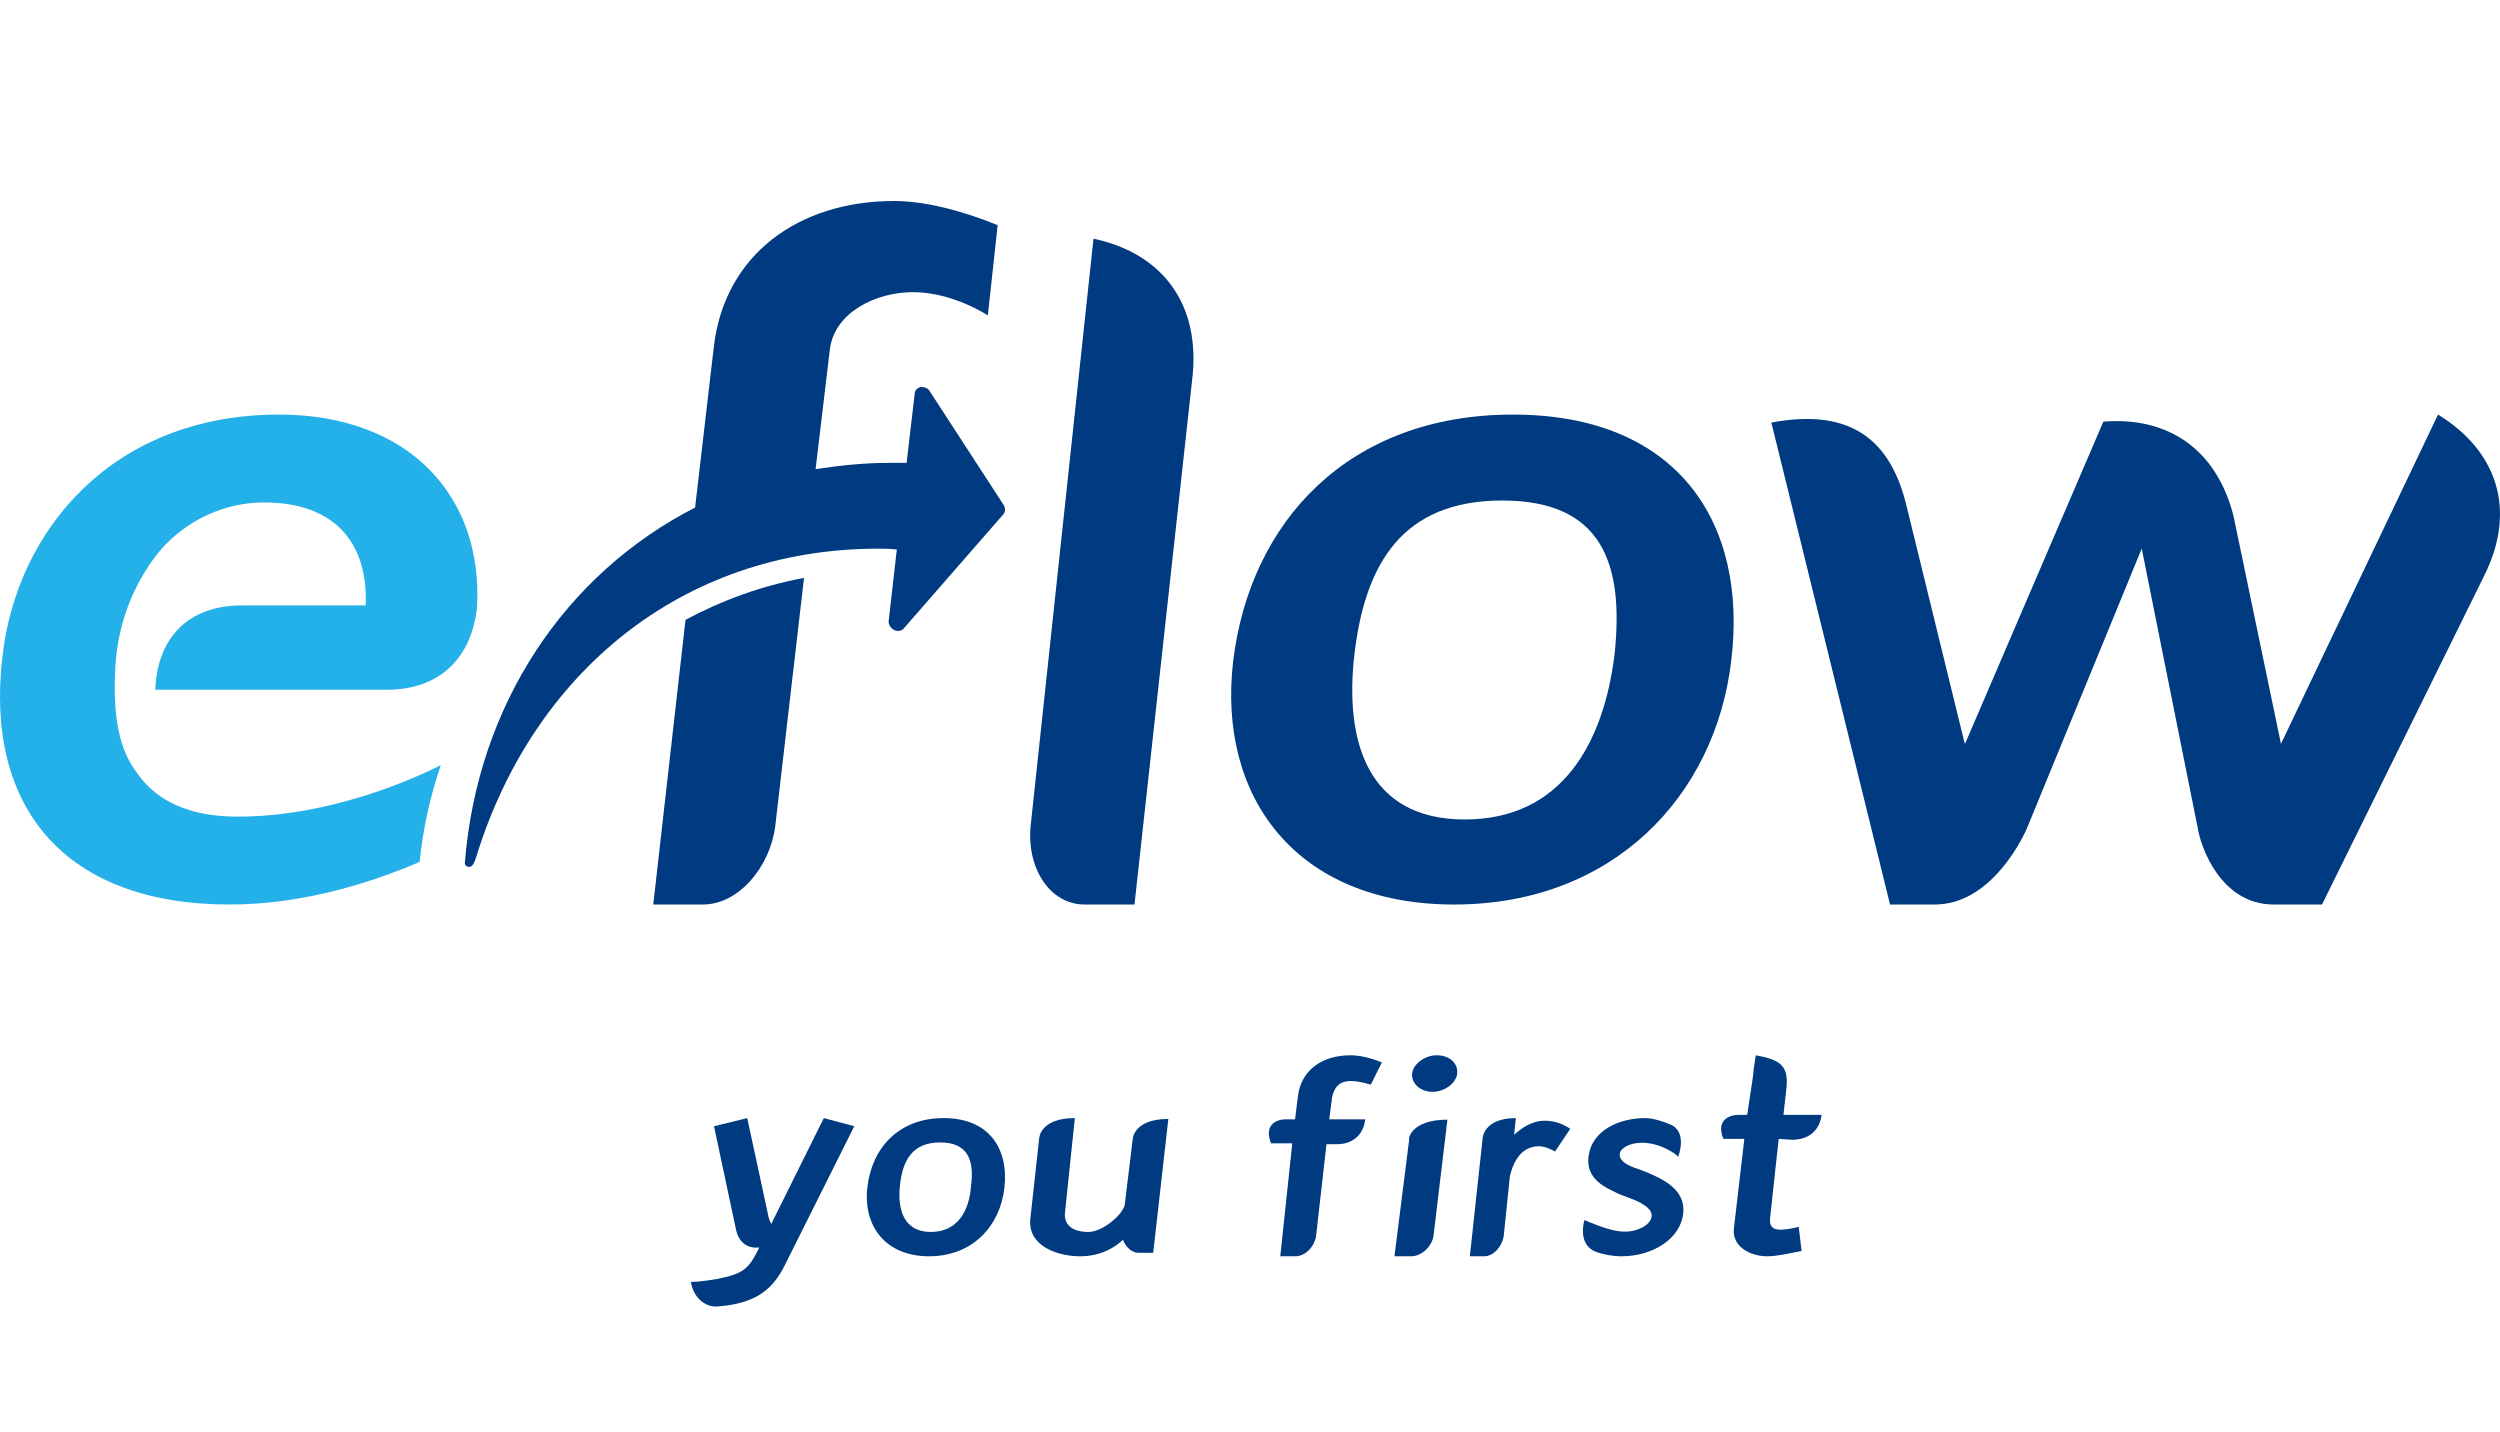 <?xml version="1.0" encoding="UTF-8"?>
<svg width="199px" height="114px" viewBox="0 0 199 114" version="1.1" xmlns="http://www.w3.org/2000/svg" xmlns:xlink="http://www.w3.org/1999/xlink">
    <title>eflow-logo</title>
    <g id="eflow-logo" stroke="none" stroke-width="1" fill="none" fill-rule="evenodd">
        <g id="logo" transform="translate(0, 16)" fill-rule="nonzero">
            <path d="M87.042,3 L82.043,49.706 C81.695,52.996 83.501,56 86.347,56 L90.305,56 L94.888,14.301 C95.652,8.15 92.458,4.144 87.042,3" id="Path" fill="#003A81"></path>
            <path d="M115.751,56 C103.128,56 96.887,47.396 98.163,36.606 C99.511,25.533 107.312,17 120.431,17 C133.48,17 139.154,25.533 137.806,36.606 C136.53,47.396 128.374,56 115.751,56 M119.58,23.841 C111.638,23.841 108.659,28.848 107.808,36.112 C107.028,42.953 108.801,49.23 116.602,49.23 C124.403,49.23 127.665,43.024 128.516,36.112 C129.296,28.848 127.523,23.841 119.58,23.841" id="Shape" fill="#003A81"></path>
            <path d="M52,56 L55.954,56 C58.798,56 61.295,53.016 61.711,49.749 L64,30 C60.601,30.639 57.48,31.776 54.566,33.339 L52,56 Z" id="Path" fill="#003A81"></path>
            <path d="M79.84,24.117 L74.014,15.153 C73.872,14.868 73.517,14.797 73.304,14.797 C73.02,14.868 72.807,15.082 72.807,15.366 L72.167,20.844 C71.67,20.844 71.173,20.844 70.746,20.844 C68.757,20.844 66.839,21.058 64.921,21.342 L66.057,11.809 C66.413,8.893 69.681,7.256 72.665,7.256 C75.862,7.256 78.632,9.106 78.632,9.106 L79.414,1.921 C76.43,0.711 73.517,0 71.173,0 C63.571,0 57.674,4.268 56.822,11.596 L55.33,24.401 C45.028,29.666 37.995,40.052 37,52.715 C37,52.715 37,53 37.355,53 C37.71,53 37.853,52.36 37.995,51.933 C42.47,37.705 54.122,27.745 69.752,27.674 C70.32,27.674 70.817,27.674 71.386,27.745 L70.746,33.365 C70.675,33.65 70.888,34.005 71.173,34.148 C71.457,34.29 71.812,34.219 71.954,34.005 L79.84,24.97 C80.053,24.757 80.053,24.401 79.84,24.117" id="Path" fill="#003A81"></path>
            <path d="M167.427,17.565 L156.416,43.212 L156.345,43 L151.727,24.136 C150.306,18.413 146.683,16.576 141,17.636 L150.448,56 L154,56 C158.192,56 160.678,51.408 161.318,49.995 L170.482,27.668 L174.957,49.995 C175.17,51.337 176.733,56 180.996,56 L184.832,56 L197.761,29.788 C200.39,24.489 198.685,19.826 194.067,17 L181.564,43.212 L177.799,25.125 C176.449,19.685 172.471,17.141 167.427,17.565" id="Path" fill="#003A81"></path>
            <path d="M22.212,17 C8.985,17 1.317,26.185 0.191,36.288 C-1.216,48.299 5.186,56 18.272,56 C24.393,56 29.951,54.092 33.399,52.609 C33.68,49.924 34.243,47.38 35.087,44.908 C32.836,46.038 26.222,49.005 18.905,49.005 C15.036,49.005 12.503,47.734 11.026,45.685 C9.97,44.342 8.845,42.152 9.196,36.853 C9.619,30.707 13.277,27.245 13.277,27.245 C15.177,25.337 17.921,23.995 21.016,23.995 C26.856,23.995 29.318,27.457 29.107,32.19 L19.257,32.19 C14.895,32.19 12.503,34.875 12.362,38.902 L30.796,38.902 C35.087,38.902 37.55,36.288 37.972,32.332 C38.464,23.429 32.484,17 22.212,17" id="Path" fill="#24B0E8"></path>
            <path d="M60.435,83.302 C59.627,84.959 59.26,85.392 56.983,85.824 C55.734,86.04 55,86.04 55,86.04 L55,86.04 L55,86.04 C55.147,87.193 56.102,88.129 57.203,87.985 C59.921,87.769 61.39,86.833 62.418,84.815 L68,73.648 L65.576,73 L61.39,81.429 C61.316,81.285 61.169,80.997 61.096,80.493 L59.48,73 L56.836,73.648 L58.599,81.934 C58.893,83.158 59.774,83.374 60.435,83.302" id="Path" fill="#003A81"></path>
            <path d="M73.952,84 C70.474,84 68.7,81.579 69.041,78.535 C69.383,75.421 71.497,73 75.112,73 C78.727,73 80.295,75.421 79.954,78.535 C79.613,81.579 77.431,84 73.952,84 M74.839,74.937 C72.656,74.937 71.838,76.321 71.633,78.396 C71.429,80.333 71.974,82.063 74.089,82.063 C76.271,82.063 77.158,80.333 77.294,78.396 C77.567,76.321 77.022,74.937 74.839,74.937" id="Shape" fill="#003A81"></path>
            <path d="M115.214,73.126 L114.121,82.268 C114.043,83.169 113.185,84 112.327,84 L111,84 L112.17,74.719 C112.092,74.719 112.249,73.126 115.214,73.126 M114.043,70.909 C113.029,70.909 112.327,70.216 112.405,69.455 C112.483,68.693 113.419,68 114.355,68 C115.37,68 116.072,68.623 115.994,69.455 C115.916,70.216 114.98,70.909 114.043,70.909" id="Shape" fill="#003A81"></path>
            <path d="M130.69,74.962 C129.748,74.962 129.009,75.382 128.941,75.803 C128.807,76.573 130.017,76.924 130.623,77.134 C132.237,77.764 134.187,78.605 133.986,80.567 C133.784,82.599 131.564,84 129.076,84 C128.403,84 127.596,83.86 127.058,83.65 C125.511,83.089 126.117,81.127 126.117,81.127 C126.386,81.197 128.067,82.038 129.345,82.038 C130.892,82.038 132.304,80.847 130.892,79.936 C130.219,79.446 129.143,79.236 128.403,78.815 C127.193,78.255 126.251,77.484 126.453,76.013 C126.722,73.981 128.874,73 130.959,73 C131.564,73 132.439,73.28 132.909,73.49 C134.389,74.051 133.582,76.083 133.582,76.083 C133.448,75.873 132.17,74.962 130.69,74.962" id="Path" fill="#003A81"></path>
            <path d="M142.646,74.726 C144.013,74.726 144.848,73.947 145,72.743 L141.963,72.743 L141.963,72.743 L142.191,70.69 C142.419,68.779 141.659,68.354 139.761,68 C139.761,68 139.534,69.416 139.534,69.699 L139.078,72.743 L138.395,72.743 C137.636,72.743 136.573,73.168 137.18,74.655 L138.85,74.655 L138.015,81.805 C137.863,83.221 139.306,84 140.672,84 C141.432,84 142.343,83.788 143.406,83.575 L143.178,81.664 C141.887,81.947 140.748,82.159 140.9,80.956 L141.583,74.655 L142.646,74.726 Z" id="Path" fill="#003A81"></path>
            <path d="M107.499,70.053 C107.941,70.053 108.382,70.124 109.117,70.336 L110,68.566 C109.117,68.212 108.235,68 107.499,68 C105.219,68 103.528,69.204 103.307,71.327 L103.087,73.097 L102.351,73.097 C101.616,73.097 100.586,73.522 101.174,75.009 L102.866,75.009 L101.91,84 L103.087,84 C103.969,84 104.705,83.15 104.778,82.23 L105.587,75.08 L106.396,75.08 C107.72,75.08 108.529,74.301 108.676,73.097 L105.808,73.097 L106.028,71.398 C106.176,70.549 106.617,70.053 107.499,70.053" id="Path" fill="#003A81"></path>
            <path d="M93,73.069 C90.236,73.069 90.165,74.66 90.165,74.66 L89.527,79.918 C89.314,80.748 87.755,82.063 86.621,82.063 C85.487,82.063 84.636,81.579 84.778,80.472 L85.558,73 C82.793,73 82.722,74.591 82.722,74.591 L82.014,81.025 C81.801,83.17 84.14,84 85.983,84 C87.684,84 88.818,83.239 89.385,82.686 C89.598,83.239 90.094,83.723 90.59,83.723 L91.795,83.723 L93,73.069 Z" id="Path" fill="#003A81"></path>
            <path d="M122.966,73.21 C121.881,73.21 121.068,73.841 120.525,74.331 L120.661,73 C118.085,73 118.017,74.611 118.017,74.611 L117,84 L118.153,84 C118.898,84 119.644,83.159 119.712,82.248 L120.186,77.624 C120.322,77.064 120.797,75.242 122.492,75.242 C123.102,75.242 123.78,75.662 123.78,75.662 L125,73.841 C125,73.911 124.254,73.21 122.966,73.21" id="Path" fill="#003A81"></path>
        </g>
    </g>
</svg>